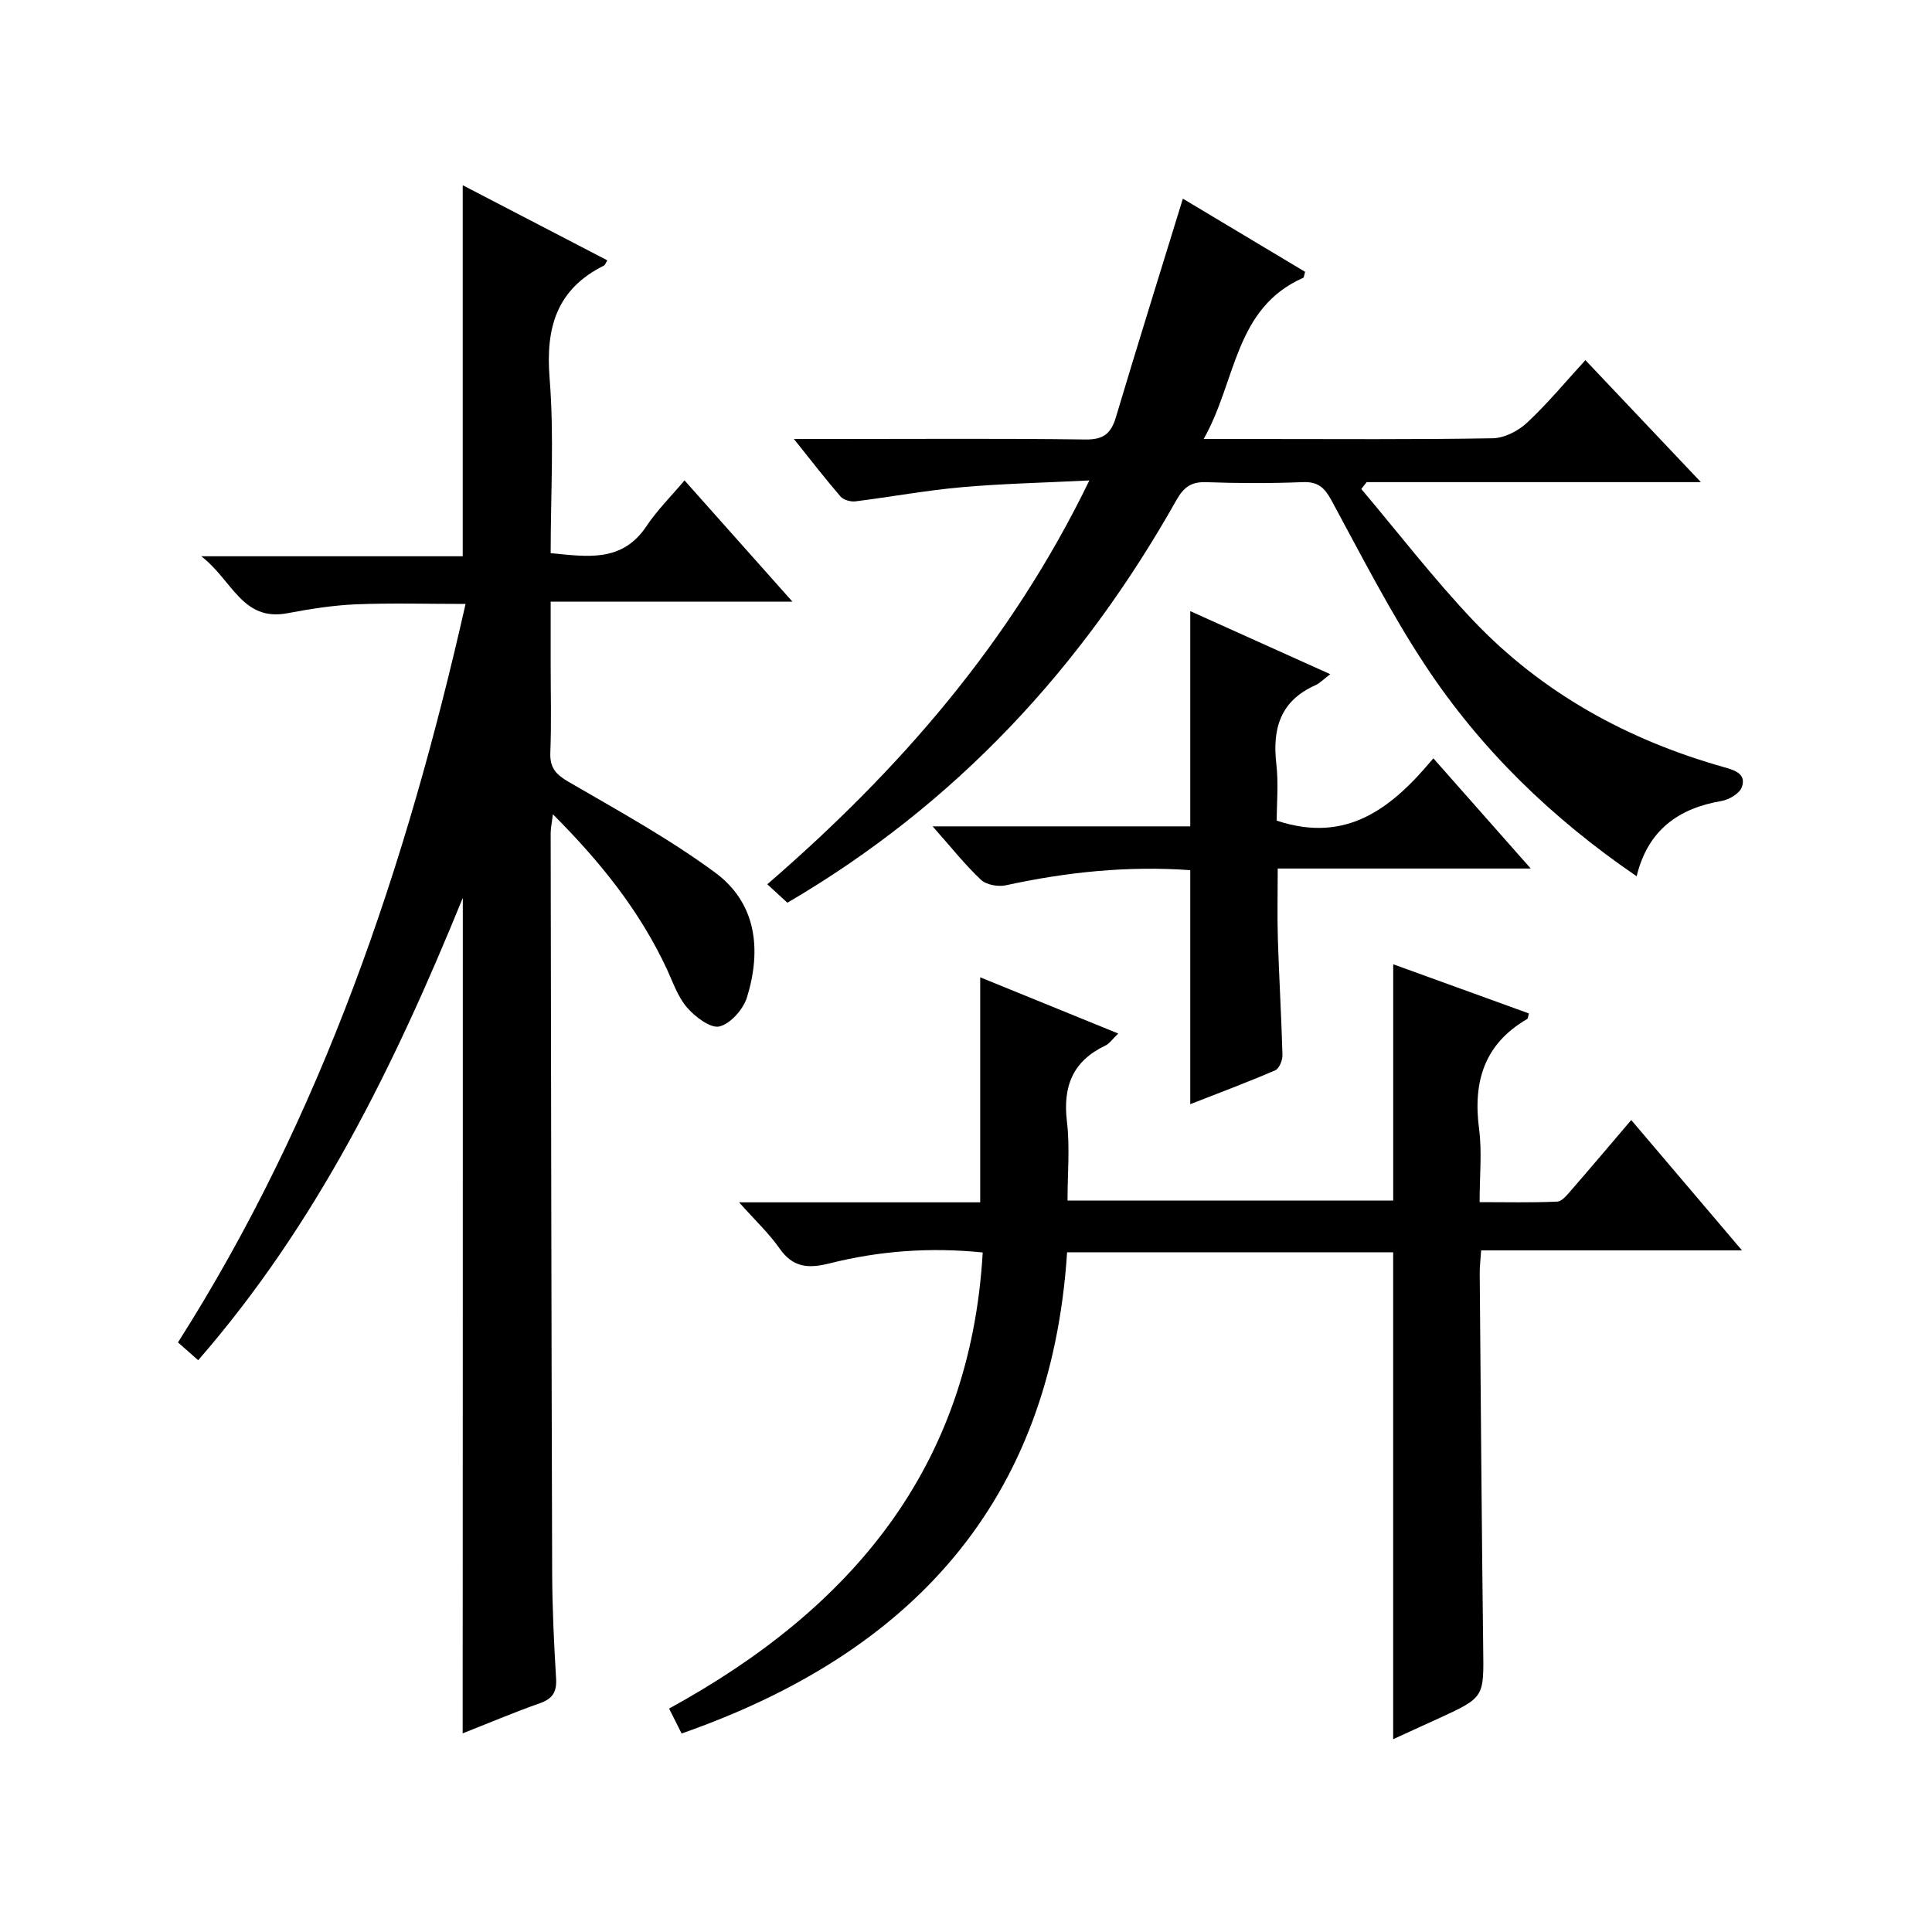 <?xml version="1.0" encoding="utf-8"?>
<svg version="1.1" id="ZDIC" xmlns="http://www.w3.org/2000/svg" xmlns:xlink="http://www.w3.org/1999/xlink" x="0px" y="0px"
	 viewBox="0 0 400 400" style="enable-background:new 0 0 400 400;" xml:space="preserve">

<g>
	
	<path d="M95.82,185.89c-14.27,35-30.29,67.58-54.79,95.73c-1.47-1.3-2.66-2.35-4.18-3.69c29.86-46.95,47.26-98.56,59.54-152.89
		c-7.9,0-15.32-0.22-22.72,0.08c-4.74,0.2-9.49,0.96-14.16,1.84c-9.35,1.77-11.38-6.82-17.84-11.79c19,0,36.53,0,54.13,0
		c0-25.77,0-51,0-76.82c9.86,5.12,19.88,10.33,29.94,15.55c-0.37,0.59-0.46,0.96-0.69,1.08c-9.8,4.88-12.11,12.83-11.26,23.34
		c0.96,11.9,0.22,23.93,0.22,36.2c7.6,0.74,14.79,1.97,19.83-5.58c2.19-3.28,5.04-6.11,7.88-9.48c8.03,9.03,14.88,16.72,22.34,25.1
		c-16.9,0-33.05,0-50.05,0c0,4.62,0,8.7,0,12.78c0,6.17,0.17,12.34-0.07,18.5c-0.12,3.13,1.15,4.51,3.79,6.04
		c10.28,5.97,20.78,11.74,30.32,18.77c8.63,6.35,9.62,16.04,6.61,25.82c-0.76,2.47-3.38,5.46-5.69,6.04c-1.84,0.46-5-1.95-6.69-3.87
		c-1.91-2.17-2.91-5.18-4.16-7.89c-5.61-12.07-13.74-22.25-23.65-32.16c-0.22,1.81-0.46,2.86-0.46,3.92
		c0.08,51,0.15,102.01,0.31,153.01c0.02,7.33,0.37,14.66,0.81,21.97c0.17,2.8-0.7,4.21-3.37,5.15c-5.41,1.91-10.7,4.16-15.97,6.23
		C95.82,301.57,95.82,244.52,95.82,185.89z"/>
	<path d="M153.02,248.93c17.56,0,33.69,0,49.92,0c0-15.53,0-30.78,0-46.59c9.31,3.79,18.68,7.61,28.58,11.64
		c-1.15,1.09-1.78,2.07-2.68,2.5c-6.76,3.22-8.82,8.48-7.94,15.76c0.63,5.24,0.12,10.62,0.12,16.33c22.65,0,45.02,0,67.43,0
		c0-16.16,0-32.23,0-48.93c9.39,3.4,18.74,6.79,28.09,10.18c-0.18,0.63-0.18,1.06-0.36,1.16c-8.9,5.16-11.24,13-9.95,22.76
		c0.62,4.73,0.11,9.61,0.11,15.15c5.59,0,10.84,0.13,16.07-0.11c1.02-0.05,2.09-1.44,2.93-2.4c4.04-4.65,8.02-9.36,12.39-14.49
		c7.48,8.81,14.84,17.48,22.93,26.99c-18.63,0-36.18,0-54.01,0c-0.12,1.96-0.31,3.42-0.29,4.88c0.22,25.83,0.4,51.66,0.72,77.49
		c0.13,10.15,0.28,10.15-9.12,14.48c-3.11,1.43-6.24,2.85-9.52,4.35c0-33.75,0-67.12,0-100.81c-22.25,0-44.64,0-67.51,0
		c-3.35,51.72-32.23,83.01-79.81,99.63c-0.78-1.56-1.57-3.13-2.59-5.16c37.55-20.56,62.35-49.7,64.93-94.43
		c-10.87-1.11-21.37-0.34-31.62,2.24c-4.52,1.14-7.66,0.91-10.47-3.11C159.22,255.36,156.42,252.75,153.02,248.93z"/>
	<path d="M338.85,181.42c-17.66-12.07-32.3-26.33-43.69-43.55c-7.23-10.93-13.21-22.69-19.47-34.23c-1.45-2.67-2.79-3.95-5.97-3.82
		c-6.65,0.27-13.33,0.25-19.99,0.01c-3.1-0.11-4.65,1.03-6.16,3.7c-19.5,34.64-45.63,62.94-80.55,83.37
		c-1.15-1.05-2.45-2.25-4.16-3.82c27.21-23.53,50.39-49.99,66.68-83.61c-9.49,0.48-18.02,0.65-26.5,1.41
		c-7.35,0.65-14.63,2.01-21.95,2.92c-0.99,0.12-2.45-0.29-3.06-1c-3.11-3.59-6.01-7.35-9.66-11.91c3.68,0,6.28,0,8.87,0
		c17.16,0,34.33-0.13,51.49,0.1c3.7,0.05,5.29-1.2,6.3-4.59c4.47-14.97,9.14-29.88,13.87-45.27c8.21,4.91,16.79,10.05,25.31,15.15
		c-0.21,0.67-0.21,1.16-0.4,1.24c-14.3,6.32-13.81,21.44-20.61,33.37c4.49,0,7.93,0,11.36,0c16.16,0,32.33,0.13,48.49-0.15
		c2.42-0.04,5.29-1.52,7.11-3.22c4.23-3.95,7.94-8.44,12.08-12.96c7.93,8.38,15.52,16.4,23.91,25.26c-23.82,0-46.51,0-69.2,0
		c-0.37,0.47-0.74,0.94-1.11,1.42c7.66,9.07,14.92,18.51,23.07,27.12c14.36,15.15,32.13,24.88,52.15,30.51
		c2.31,0.65,4.52,1.45,3.56,4.11c-0.47,1.31-2.62,2.58-4.18,2.85C347.46,167.36,341.16,171.89,338.85,181.42z"/>
	<path d="M316.92,179.82c-17.98,0-34.9,0-52.38,0c0,5.13-0.12,9.89,0.03,14.65c0.25,7.99,0.73,15.97,0.95,23.95
		c0.03,1.08-0.67,2.82-1.5,3.18c-5.86,2.52-11.84,4.75-17.59,7.01c0-16.27,0-32.2,0-48.45c-12.85-0.93-25.55,0.37-38.18,3.13
		c-1.6,0.35-4.05-0.09-5.17-1.15c-3.35-3.17-6.25-6.83-9.99-11.05c18.32,0,35.82,0,53.34,0c0-15.03,0-29.44,0-44.56
		c9.43,4.25,18.83,8.48,28.98,13.05c-1.27,0.96-2.1,1.85-3.12,2.31c-7.19,3.22-8.89,8.95-8.04,16.26c0.47,4.07,0.08,8.23,0.08,11.75
		c14.6,4.87,23.95-2.72,32.43-12.9C303.65,164.79,309.96,171.93,316.92,179.82z"/>
</g>
</svg>
